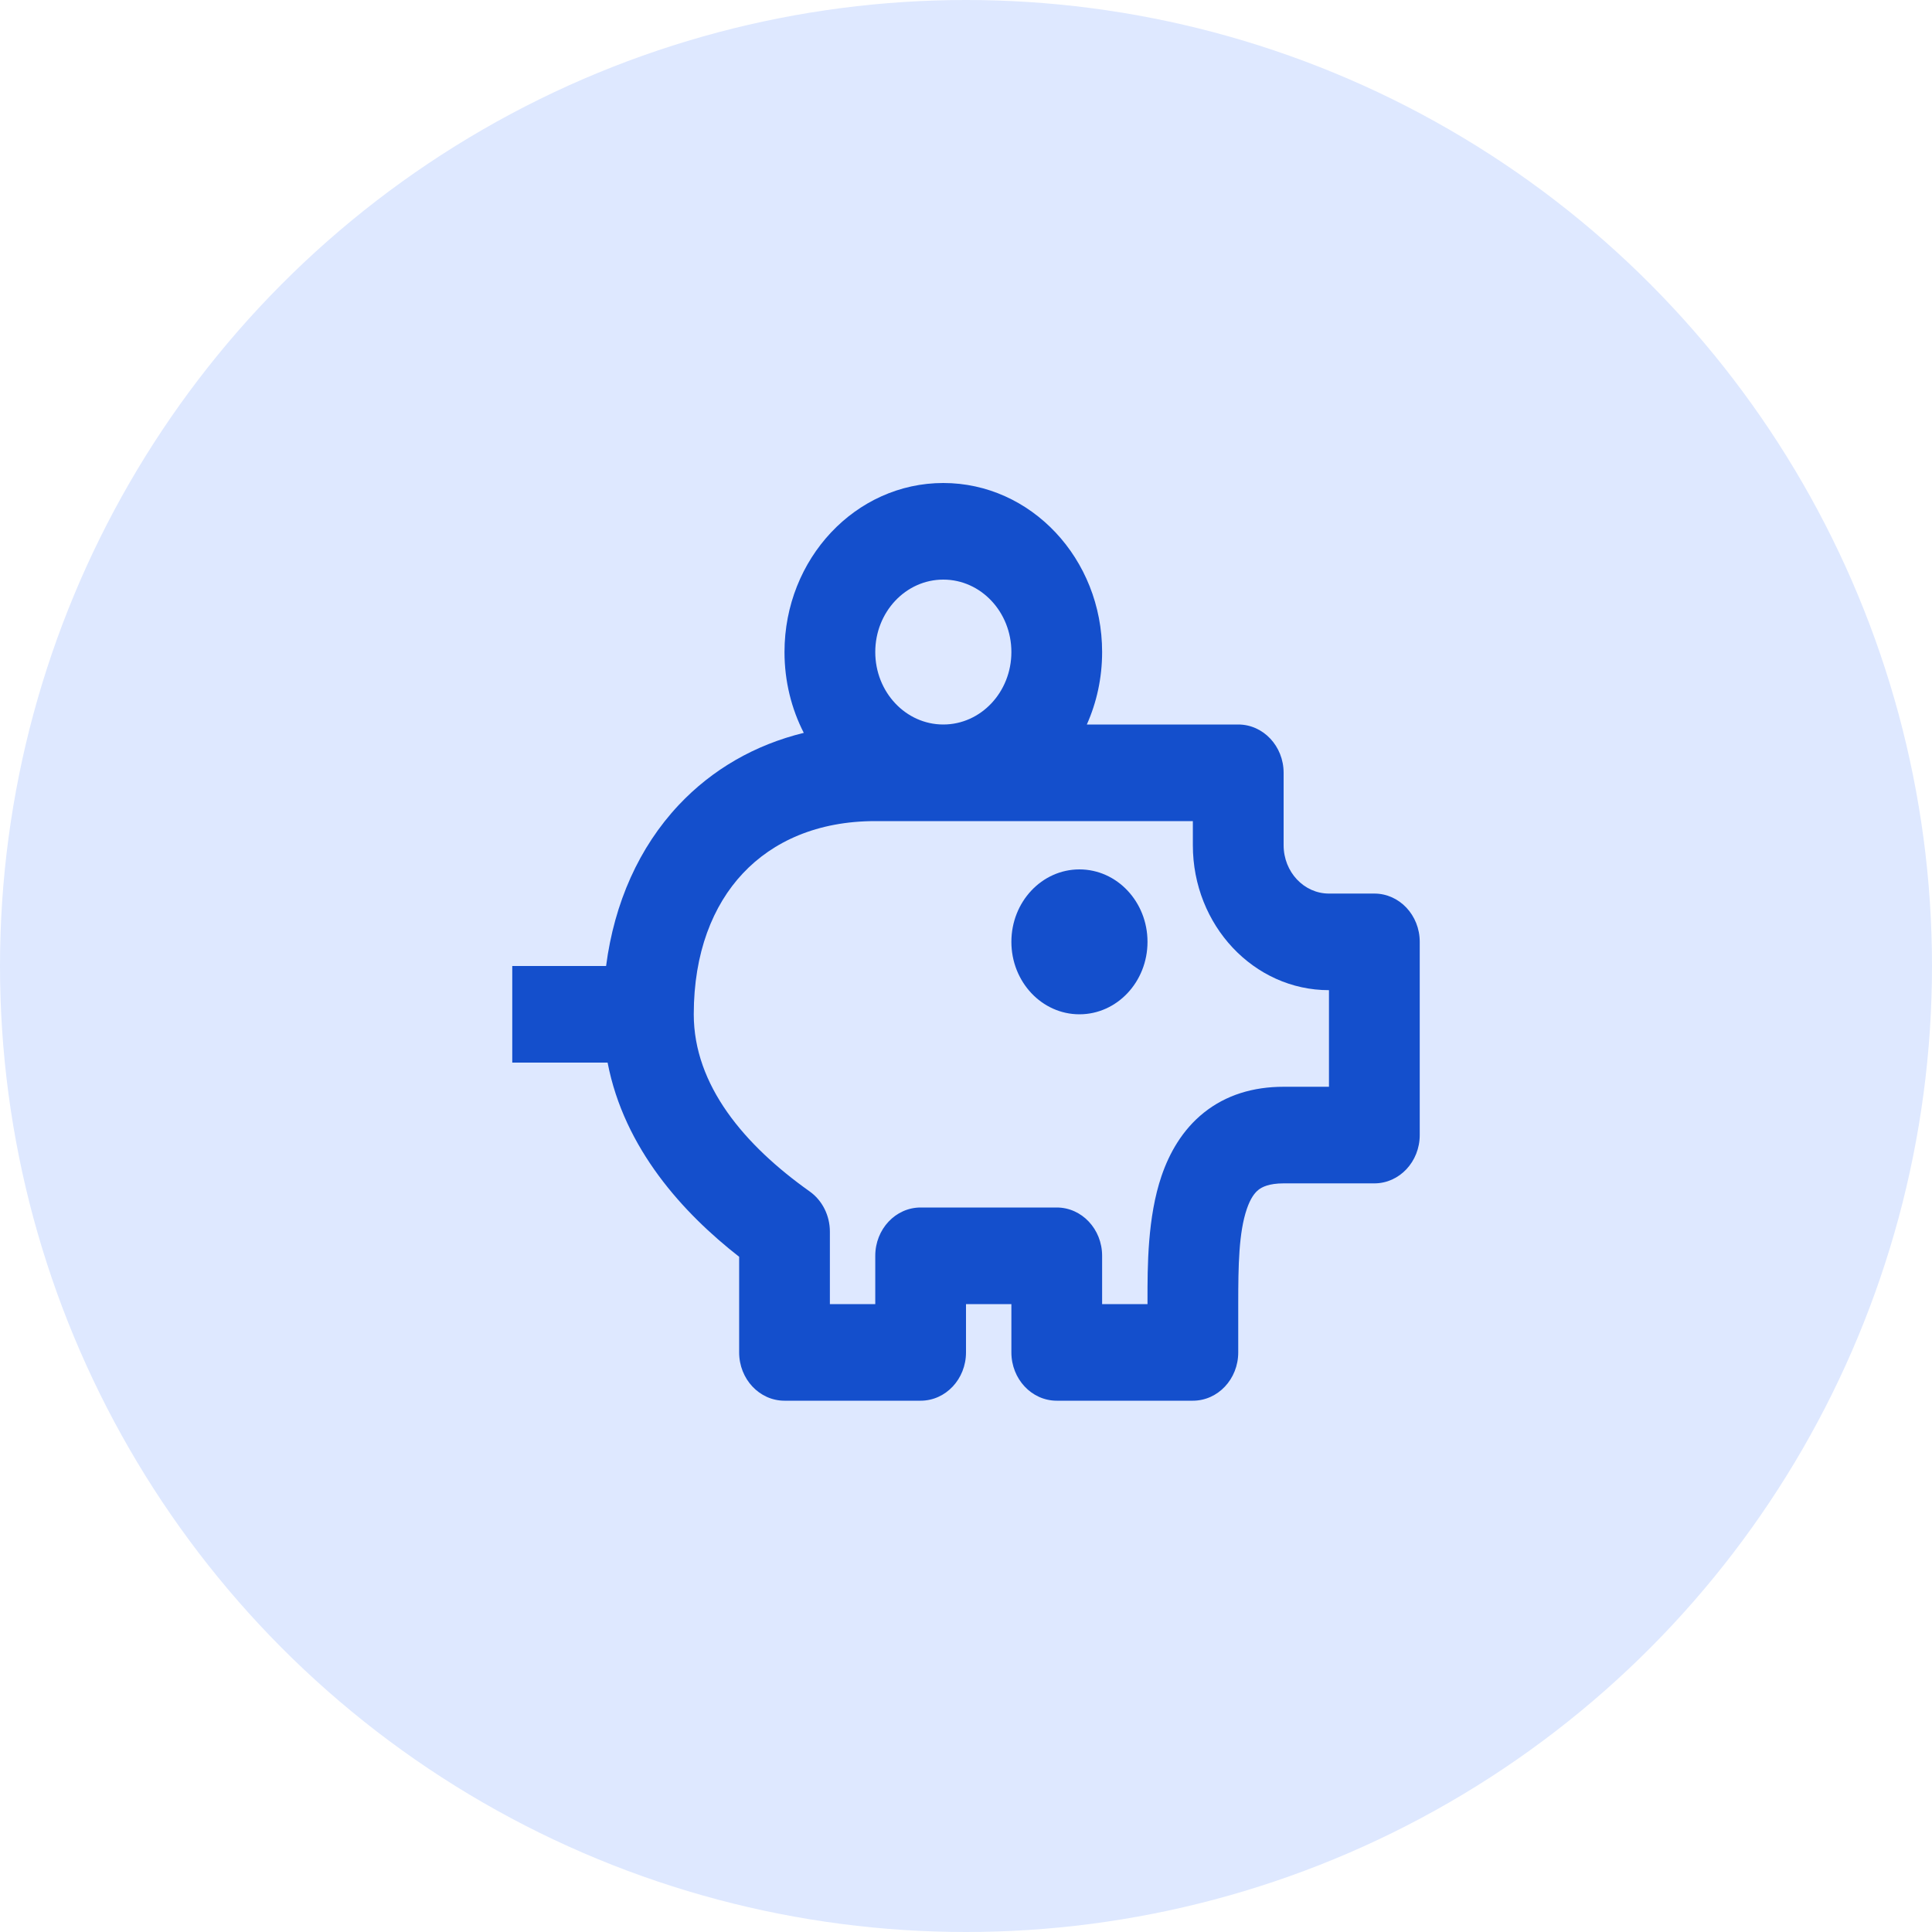 <?xml version="1.0" encoding="UTF-8"?>
<svg width="55" height="55" viewBox="0 0 55 55" fill="none" xmlns="http://www.w3.org/2000/svg">
<circle cx="27.5" cy="27.5" r="27.5" fill="#DEE8FF"/>
<path d="M30.729 28.875C31.799 28.875 32.667 27.952 32.667 26.812C32.667 25.673 31.799 24.75 30.729 24.75C29.659 24.75 28.792 25.673 28.792 26.812C28.792 27.952 29.659 28.875 30.729 28.875Z" fill="#144FCC"/>
<path fill-rule="evenodd" clip-rule="evenodd" d="M31.375 18.562C31.375 19.301 31.219 20 30.94 20.625H35.25C35.963 20.625 36.542 21.241 36.542 22V24.062C36.542 24.822 37.12 25.438 37.833 25.438H39.125C39.838 25.438 40.417 26.053 40.417 26.812V32.312C40.417 33.072 39.838 33.688 39.125 33.688H36.542C36.12 33.688 35.922 33.795 35.823 33.874C35.715 33.961 35.598 34.115 35.495 34.415C35.265 35.088 35.25 36.027 35.25 37.125V38.5C35.25 39.259 34.672 39.875 33.958 39.875H30.083C29.37 39.875 28.792 39.259 28.792 38.5V37.125H27.5V38.5C27.5 39.259 26.922 39.875 26.208 39.875H22.333C21.62 39.875 21.042 39.259 21.042 38.5V35.778C19.451 34.535 17.77 32.703 17.297 30.25H14.583V27.5H17.254C17.489 25.697 18.194 24.118 19.321 22.918C20.28 21.898 21.497 21.202 22.882 20.863C22.532 20.18 22.333 19.396 22.333 18.562C22.333 15.905 24.357 13.75 26.854 13.75C29.351 13.75 31.375 15.905 31.375 18.562ZM26.854 16.5C25.784 16.5 24.917 17.423 24.917 18.562C24.917 19.702 25.784 20.625 26.854 20.625C27.924 20.625 28.792 19.702 28.792 18.562C28.792 17.423 27.924 16.5 26.854 16.5ZM24.917 23.375H33.958V24.062C33.958 26.341 35.693 28.188 37.833 28.188V30.938H36.542C35.672 30.938 34.901 31.173 34.273 31.674C33.655 32.168 33.288 32.83 33.067 33.475C32.665 34.652 32.666 36.062 32.667 37.025L32.667 37.125H31.375V35.75C31.375 34.991 30.797 34.375 30.083 34.375H26.208C25.495 34.375 24.917 34.991 24.917 35.75V37.125H23.625V35.062C23.625 34.603 23.409 34.173 23.05 33.918C21.19 32.599 19.75 30.895 19.75 28.875C19.75 27.125 20.292 25.773 21.148 24.863C22.003 23.952 23.273 23.375 24.917 23.375Z" fill="#144FCC"/>
</svg>
